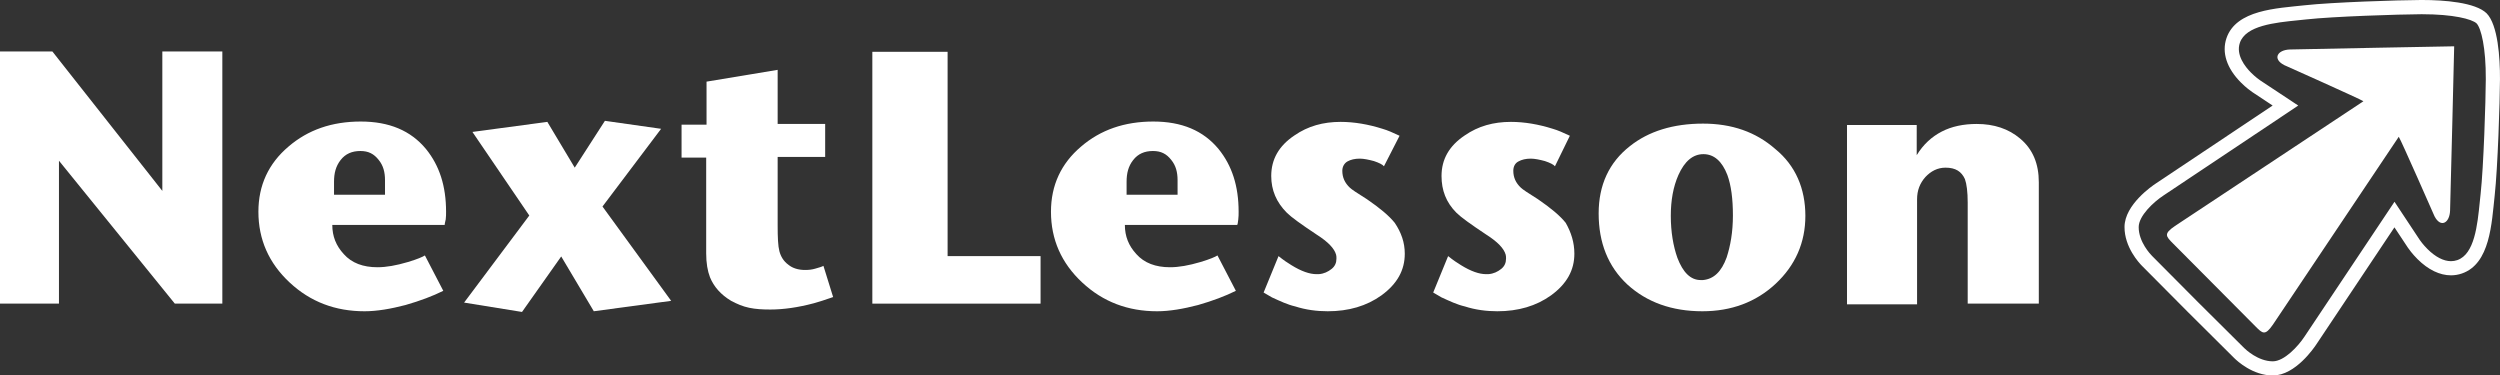 <?xml version="1.0" encoding="utf-8"?>
<!-- Generator: Adobe Illustrator 18.1.1, SVG Export Plug-In . SVG Version: 6.00 Build 0)  -->
<!DOCTYPE svg PUBLIC "-//W3C//DTD SVG 1.1//EN" "http://www.w3.org/Graphics/SVG/1.1/DTD/svg11.dtd">
<svg version="1.1" id="Layer_1" xmlns="http://www.w3.org/2000/svg" xmlns:xlink="http://www.w3.org/1999/xlink" x="0px" y="0px"
	 viewBox="0 0 146.322 21.975" enable-background="new 0 0 146.322 21.975" xml:space="preserve">
<rect x="0" y="0" width="146.322" height="21.975" fill="#333333" stroke="none"/>
<g>
	<polygon fill="#FFFFFF" points="9.501,11.173 3.065,3.012 0,3.012 0,17.771 3.451,17.771 3.451,9.407 10.232,17.771 13.013,17.771 
		13.013,3.012 9.501,3.012 	"/>
	<path fill="#FFFFFF" d="M21.113,7.113c-1.685,0-3.086,0.487-4.223,1.462c-1.177,0.995-1.766,2.274-1.766,3.817
		c0,1.624,0.609,3.005,1.827,4.141c1.218,1.137,2.68,1.685,4.385,1.685c0.731,0,1.543-0.142,2.396-0.365
		c0.853-0.244,1.604-0.528,2.213-0.832l-1.076-2.071c-0.122,0.081-0.447,0.223-0.995,0.386c-0.69,0.203-1.259,0.305-1.786,0.305
		c-0.832,0-1.502-0.244-1.969-0.771c-0.447-0.487-0.67-1.035-0.67-1.705h6.578c0-0.081,0.041-0.223,0.061-0.325
		c0.02-0.162,0.02-0.305,0.02-0.447c0-1.502-0.386-2.7-1.177-3.674C24.036,7.641,22.778,7.113,21.113,7.113z M22.534,11.376v0.02
		H19.55v-0.751c0-0.508,0.102-0.914,0.386-1.279c0.284-0.365,0.67-0.528,1.157-0.528c0.467,0,0.792,0.162,1.076,0.528
		c0.264,0.325,0.365,0.711,0.365,1.177V11.376z"/>
	<polygon fill="#FFFFFF" points="38.694,7.539 35.405,7.072 33.639,9.813 32.035,7.133 27.65,7.722 30.979,12.614 27.163,17.71 
		30.553,18.258 32.847,15.01 34.755,18.217 39.282,17.608 35.263,12.087 	"/>
	<path fill="#FFFFFF" d="M47.728,15.72c-0.203,0.061-0.386,0.081-0.609,0.081c-0.386,0-0.731-0.102-0.974-0.305
		c-0.284-0.203-0.447-0.487-0.528-0.792c-0.081-0.305-0.102-0.812-0.102-1.523V9.184h2.781V7.255h-2.781V4.088l-4.162,0.69v2.517
		h-1.462v1.929h1.441v5.156c0,0.081,0,0.244,0,0.447c0,0.568,0.081,1.035,0.223,1.401c0.223,0.548,0.629,1.015,1.238,1.38
		c0.345,0.183,0.67,0.325,1.056,0.406c0.386,0.081,0.792,0.102,1.238,0.102c0.771,0,1.624-0.122,2.538-0.365
		c0.305-0.081,0.67-0.203,1.137-0.365l-0.568-1.827C48.093,15.619,47.931,15.66,47.728,15.72z"/>
	<polygon fill="#FFFFFF" points="55.462,3.032 51.057,3.032 51.057,17.771 60.903,17.771 60.903,14.99 55.462,14.99 	"/>
	<path fill="#FFFFFF" d="M67.501,7.113c-1.685,0-3.086,0.487-4.223,1.462c-1.177,0.995-1.766,2.274-1.766,3.817
		c0,1.624,0.609,3.005,1.827,4.141c1.218,1.137,2.68,1.685,4.385,1.685c0.731,0,1.543-0.142,2.396-0.365
		c0.853-0.244,1.604-0.528,2.213-0.832l-1.076-2.071c-0.122,0.081-0.447,0.223-0.995,0.386c-0.69,0.203-1.259,0.305-1.786,0.305
		c-0.832,0-1.502-0.244-1.969-0.771c-0.447-0.487-0.67-1.035-0.67-1.705h6.577c0.041-0.081,0.041-0.223,0.061-0.325
		c0.02-0.162,0.02-0.305,0.02-0.447c0-1.502-0.386-2.7-1.177-3.674C70.424,7.641,69.165,7.113,67.501,7.113z M68.922,11.376v0.02
		h-2.984v-0.751c0-0.508,0.101-0.914,0.386-1.279c0.284-0.365,0.67-0.528,1.157-0.528c0.467,0,0.792,0.162,1.076,0.528
		c0.264,0.325,0.365,0.711,0.365,1.177V11.376z"/>
	<path fill="#FFFFFF" d="M80.006,11.66c-0.589-0.365-0.914-0.589-0.995-0.67c-0.305-0.284-0.447-0.609-0.447-0.995
		c0-0.244,0.122-0.447,0.305-0.548c0.183-0.102,0.426-0.162,0.711-0.162c0.244,0,0.528,0.061,0.832,0.142
		c0.305,0.102,0.508,0.203,0.589,0.305l0.914-1.786c-0.386-0.183-0.711-0.325-0.995-0.406c-0.832-0.264-1.665-0.406-2.456-0.406
		c-1.015,0-1.908,0.244-2.7,0.792c-0.914,0.609-1.36,1.401-1.36,2.375c0,0.832,0.305,1.543,0.914,2.152
		c0.264,0.264,0.832,0.67,1.746,1.279c0.67,0.426,1.035,0.812,1.137,1.177c0.02,0.081,0.02,0.142,0.02,0.223
		c0,0.244-0.081,0.447-0.284,0.609c-0.203,0.162-0.447,0.284-0.751,0.305c-0.041,0-0.081,0-0.142,0
		c-0.386,0-0.873-0.162-1.462-0.528c-0.203-0.122-0.447-0.284-0.751-0.528l-0.873,2.132c0.162,0.081,0.325,0.203,0.487,0.284
		c0.487,0.223,0.914,0.426,1.36,0.528c0.629,0.203,1.279,0.284,1.908,0.284c1.218,0,2.274-0.305,3.147-0.934
		c0.914-0.67,1.36-1.462,1.36-2.436c0-0.65-0.203-1.238-0.589-1.807C81.305,12.635,80.777,12.188,80.006,11.66z"/>
	<path fill="#FFFFFF" d="M90.014,11.66c-0.589-0.365-0.914-0.589-0.995-0.67c-0.305-0.284-0.447-0.609-0.447-0.995
		c0-0.244,0.102-0.447,0.305-0.548c0.183-0.102,0.426-0.162,0.711-0.162c0.244,0,0.528,0.061,0.832,0.142
		c0.305,0.102,0.508,0.203,0.589,0.305l0.873-1.786c-0.386-0.183-0.711-0.325-0.995-0.406c-0.832-0.264-1.665-0.406-2.456-0.406
		c-1.015,0-1.908,0.244-2.7,0.792c-0.914,0.609-1.36,1.401-1.36,2.375c0,0.832,0.264,1.543,0.873,2.152
		c0.264,0.264,0.832,0.67,1.746,1.279c0.67,0.426,1.035,0.812,1.137,1.177c0.02,0.081,0.02,0.142,0.02,0.223
		c0,0.244-0.081,0.447-0.284,0.609c-0.203,0.162-0.447,0.284-0.751,0.305c-0.041,0-0.081,0-0.142,0
		c-0.386,0-0.873-0.162-1.462-0.528c-0.203-0.122-0.447-0.284-0.751-0.528l-0.873,2.132c0.162,0.081,0.325,0.203,0.487,0.284
		c0.487,0.223,0.914,0.426,1.36,0.528c0.629,0.203,1.279,0.284,1.908,0.284c1.218,0,2.274-0.305,3.147-0.934
		c0.914-0.67,1.36-1.462,1.36-2.436c0-0.65-0.183-1.238-0.508-1.807C91.314,12.635,90.786,12.188,90.014,11.66z"/>
	<path fill="#FFFFFF" d="M103.9,8.717c-1.137-0.995-2.538-1.482-4.223-1.482c-1.746,0-3.187,0.447-4.283,1.32
		c-1.218,0.954-1.827,2.274-1.827,3.938c0,1.705,0.548,3.106,1.685,4.162c1.137,1.035,2.599,1.563,4.385,1.563
		c1.685,0,3.126-0.528,4.283-1.604c1.157-1.076,1.746-2.416,1.746-3.979C105.666,11.051,105.098,9.691,103.9,8.717z M101.058,15.071
		c-0.305,0.832-0.751,1.259-1.38,1.32c-0.041,0-0.081,0-0.142,0c-0.589,0-1.035-0.447-1.36-1.299
		c-0.244-0.69-0.386-1.523-0.386-2.456c0-0.914,0.142-1.705,0.447-2.396c0.365-0.812,0.853-1.218,1.462-1.218
		c0.629,0,1.096,0.426,1.401,1.218c0.223,0.609,0.325,1.401,0.325,2.375S101.281,14.381,101.058,15.071z"/>
	<path fill="#FFFFFF" d="M118.233,8.108c-0.67-0.568-1.523-0.853-2.538-0.853c-0.771,0-1.462,0.142-2.05,0.447
		s-1.076,0.751-1.462,1.38V7.316h-4.08v10.496h4.101V11.66c0-0.508,0.162-0.934,0.487-1.299c0.325-0.345,0.711-0.548,1.177-0.548
		c0.589,0,0.934,0.223,1.137,0.67c0.102,0.284,0.162,0.751,0.162,1.38v5.908h4.162v-7.105C119.329,9.59,118.984,8.737,118.233,8.108
		z"/>
	<path fill="#FFFFFF" d="M141.779,0c-0.033,0-0.065,0-0.097,0c-1.328,0.007-5.167,0.13-6.794,0.309
		c-1.627,0.179-4.01,0.261-4.576,1.927c-0.284,0.838,0.015,1.758,0.844,2.591c0.308,0.31,0.594,0.511,0.667,0.561l1.192,0.789
		l-6.845,4.568c-0.186,0.122-1.819,1.229-1.825,2.537c-0.005,1.182,0.848,2.101,1.019,2.273l2.663,2.68l0.029,0.029l0.029,0.029
		l2.68,2.663c0.172,0.171,1.085,1.02,2.262,1.02c0,0,0.007,0,0.011,0c1.309-0.006,2.415-1.639,2.537-1.825l4.568-6.845l0.789,1.192
		c0.05,0.073,0.252,0.359,0.561,0.667c0.628,0.625,1.306,0.949,1.96,0.949c0.214,0,0.425-0.035,0.631-0.105
		c1.666-0.566,1.748-2.949,1.927-4.576c0.179-1.627,0.302-5.466,0.309-6.794c0.007-1.26-0.12-3.185-0.781-3.859
		C144.884,0.137,143.039,0,141.779,0z M145.188,11.343c-0.016,0.148-0.032,0.303-0.048,0.462c-0.138,1.371-0.31,3.076-1.321,3.42
		c-0.118,0.04-0.241,0.061-0.365,0.061c-0.434,0-0.91-0.245-1.375-0.708c-0.262-0.261-0.43-0.5-0.454-0.536l-0.789-1.192
		l-0.689-1.041l-0.693,1.039l-4.572,6.85c-0.382,0.581-1.189,1.447-1.855,1.45c-0.869,0-1.597-0.699-1.677-0.778l-2.68-2.662
		l-0.026-0.026l-0.028-0.028l-2.663-2.68c-0.08-0.081-0.782-0.812-0.778-1.684c0.003-0.659,0.869-1.466,1.456-1.851l6.845-4.568
		l1.038-0.693l-1.041-0.689l-1.183-0.782c-0.045-0.031-0.285-0.198-0.546-0.461c-0.345-0.346-0.887-1.033-0.647-1.74
		c0.343-1.011,2.049-1.183,3.42-1.321c0.159-0.016,0.313-0.032,0.462-0.048c1.585-0.175,5.437-0.297,6.707-0.304l0.092,0
		c1.791,0,2.897,0.278,3.175,0.538c0.267,0.285,0.548,1.424,0.538,3.268C145.485,5.906,145.363,9.758,145.188,11.343z"/>
	<path fill="#FFFFFF" d="M133.687,3.808c0,0,4.441,1.98,4.641,2.118l-11.034,7.303c-0.67,0.459-0.533,0.598-0.098,1.033l4.802,4.829
		c0.433,0.437,0.572,0.575,1.034-0.093l7.365-10.993c0.137,0.201,2.092,4.653,2.092,4.653c0.363,0.698,0.885,0.4,0.911-0.334
		c0.027-0.733,0.24-9.614,0.24-9.614s-8.881,0.164-9.615,0.186C133.292,2.92,132.991,3.441,133.687,3.808z"/>
</g>
</svg>
